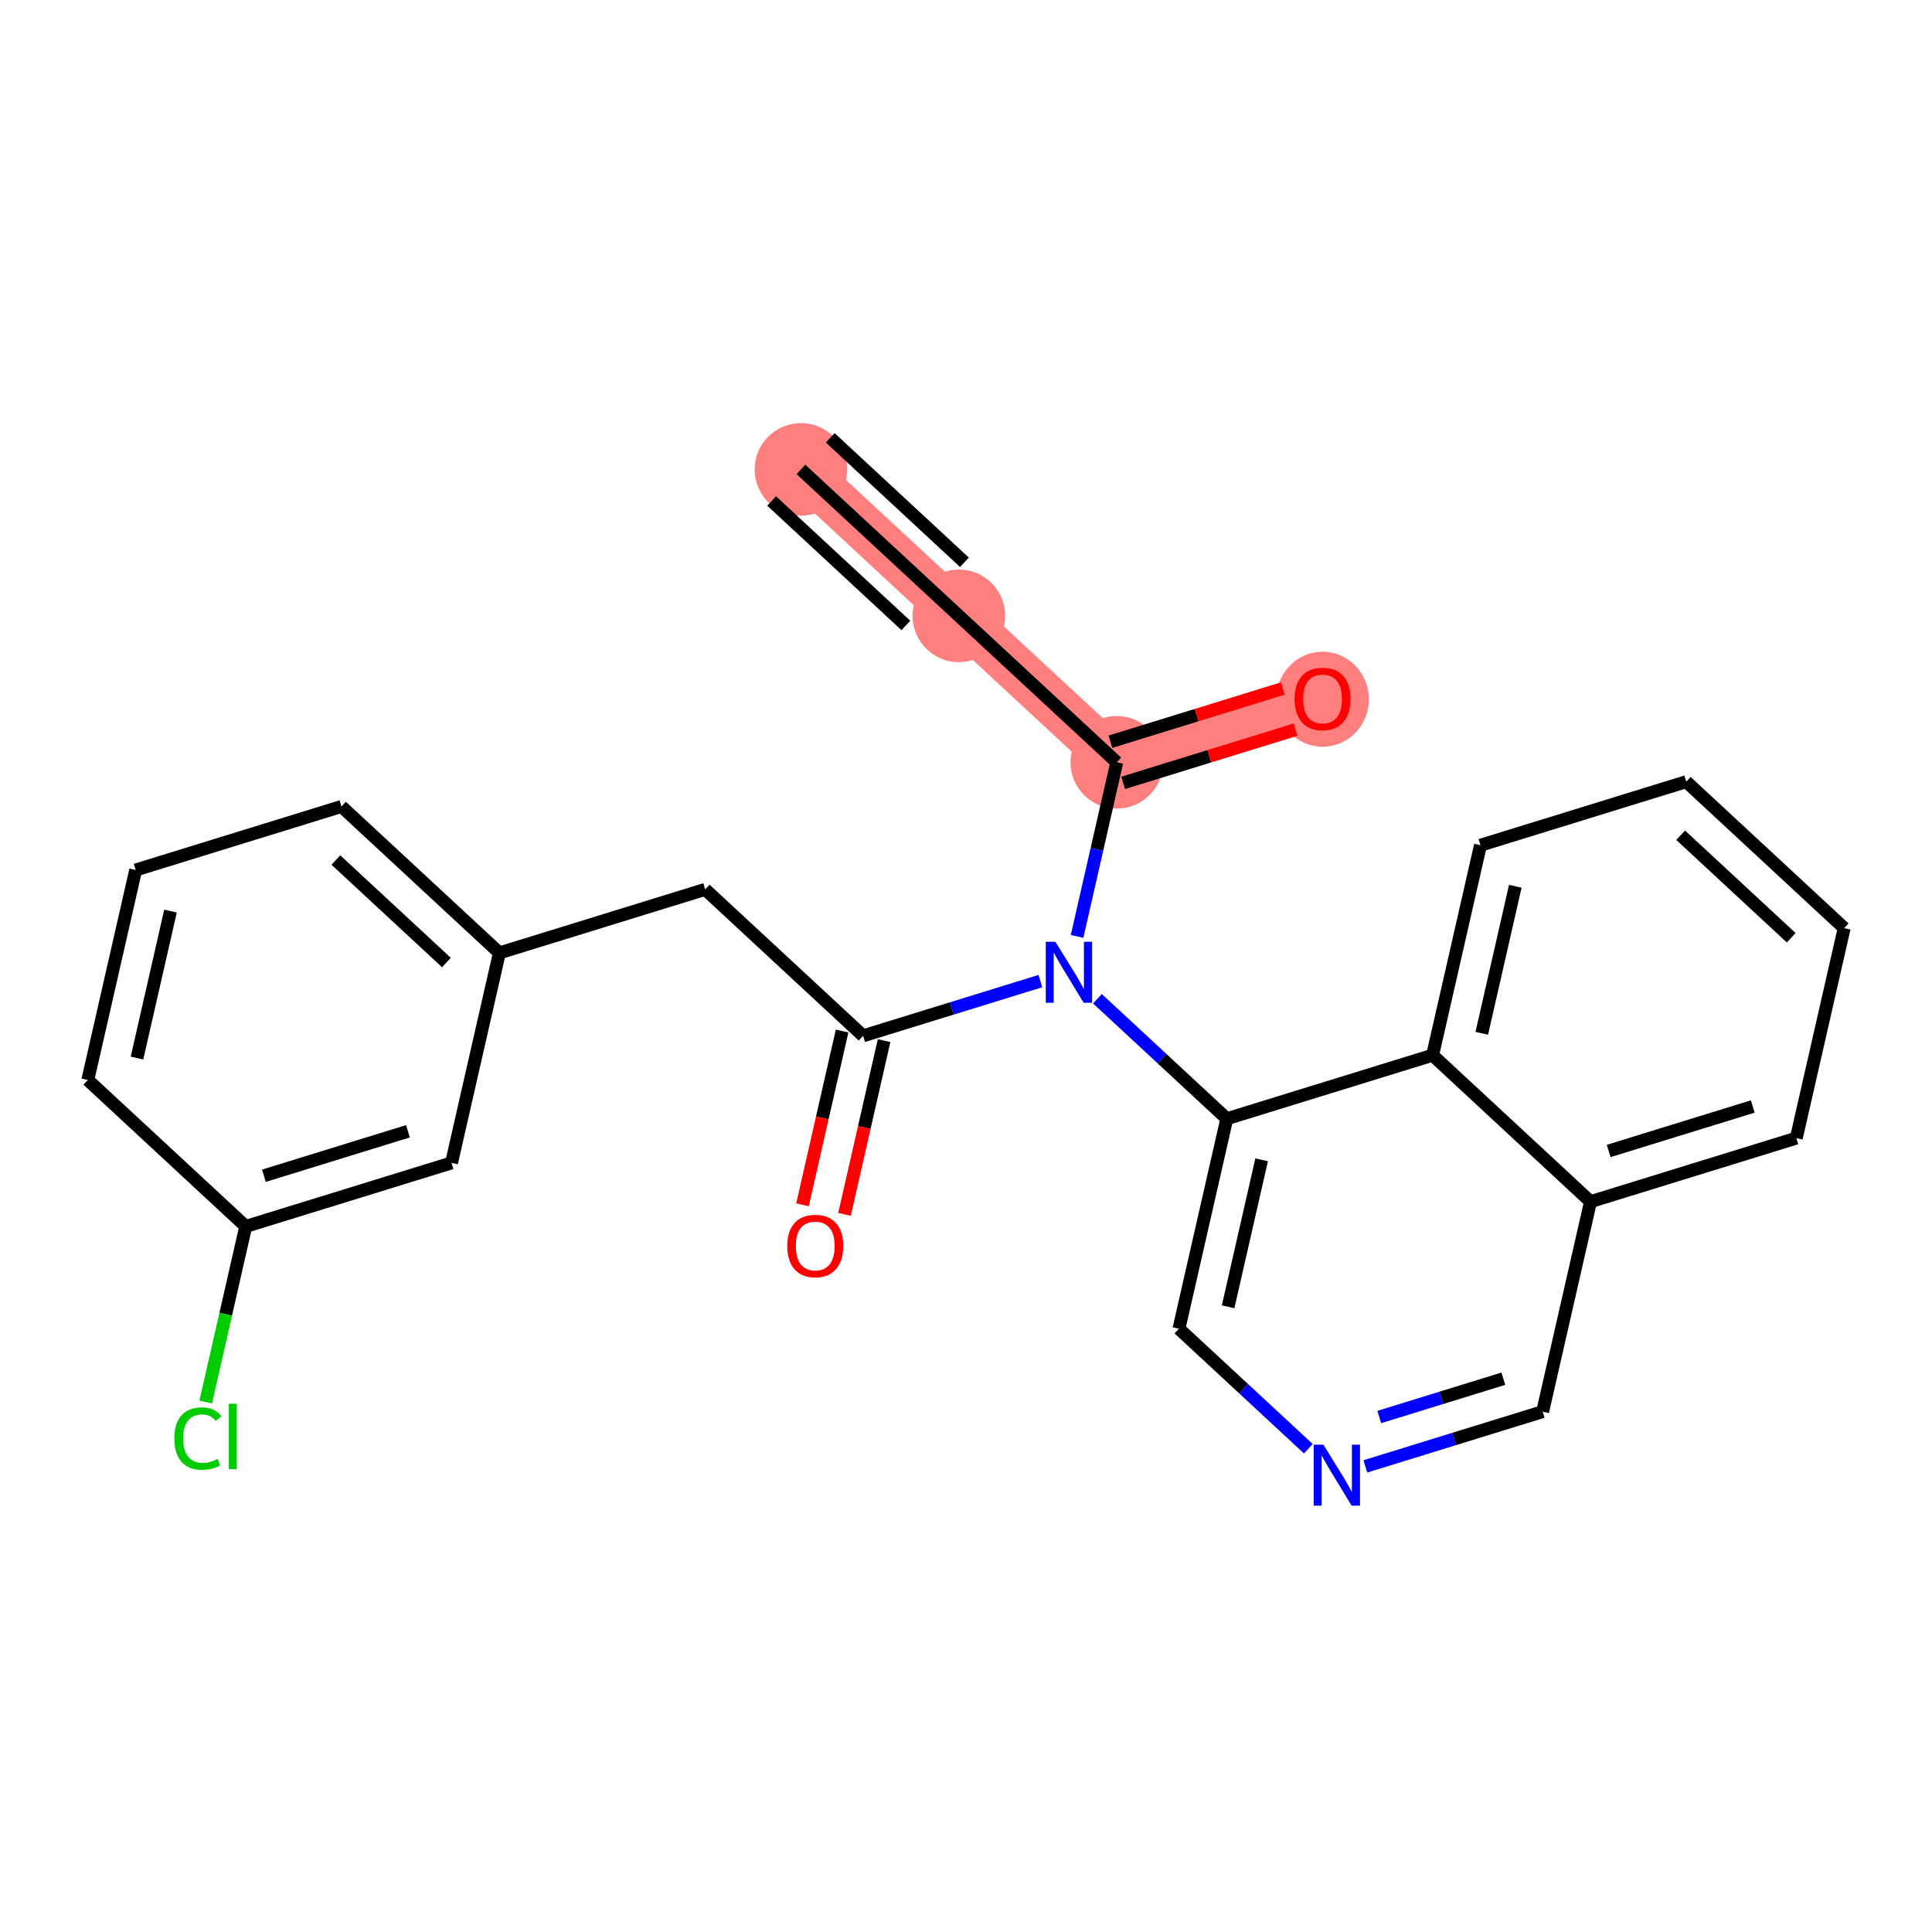 <?xml version='1.0' encoding='iso-8859-1'?>
<svg version='1.1' baseProfile='full'
              xmlns='http://www.w3.org/2000/svg'
                      xmlns:rdkit='http://www.rdkit.org/xml'
                      xmlns:xlink='http://www.w3.org/1999/xlink'
                  xml:space='preserve'
width='300px' height='300px' viewBox='0 0 300 300'>
<!-- END OF HEADER -->
<rect style='opacity:1.0;fill:#FFFFFF;stroke:none' width='300' height='300' x='0' y='0'> </rect>
<rect style='opacity:1.0;fill:#FFFFFF;stroke:none' width='300' height='300' x='0' y='0'> </rect>
<path d='M 124.368,72.888 L 148.89,95.629' style='fill:none;fill-rule:evenodd;stroke:#FF7F7F;stroke-width:7.1px;stroke-linecap:butt;stroke-linejoin:miter;stroke-opacity:1' />
<path d='M 148.89,95.629 L 173.411,118.37' style='fill:none;fill-rule:evenodd;stroke:#FF7F7F;stroke-width:7.1px;stroke-linecap:butt;stroke-linejoin:miter;stroke-opacity:1' />
<path d='M 173.411,118.37 L 205.366,108.504' style='fill:none;fill-rule:evenodd;stroke:#FF7F7F;stroke-width:7.1px;stroke-linecap:butt;stroke-linejoin:miter;stroke-opacity:1' />
<ellipse cx='124.368' cy='72.888' rx='6.689' ry='6.689'  style='fill:#FF7F7F;fill-rule:evenodd;stroke:#FF7F7F;stroke-width:1.0px;stroke-linecap:butt;stroke-linejoin:miter;stroke-opacity:1' />
<ellipse cx='148.89' cy='95.629' rx='6.689' ry='6.689'  style='fill:#FF7F7F;fill-rule:evenodd;stroke:#FF7F7F;stroke-width:1.0px;stroke-linecap:butt;stroke-linejoin:miter;stroke-opacity:1' />
<ellipse cx='173.411' cy='118.37' rx='6.689' ry='6.689'  style='fill:#FF7F7F;fill-rule:evenodd;stroke:#FF7F7F;stroke-width:1.0px;stroke-linecap:butt;stroke-linejoin:miter;stroke-opacity:1' />
<ellipse cx='205.366' cy='108.578' rx='6.689' ry='6.877'  style='fill:#FF7F7F;fill-rule:evenodd;stroke:#FF7F7F;stroke-width:1.0px;stroke-linecap:butt;stroke-linejoin:miter;stroke-opacity:1' />
<path class='bond-0 atom-0 atom-1' d='M 124.368,72.888 L 148.89,95.629' style='fill:none;fill-rule:evenodd;stroke:#000000;stroke-width:2.0px;stroke-linecap:butt;stroke-linejoin:miter;stroke-opacity:1' />
<path class='bond-0 atom-0 atom-1' d='M 119.82,77.792 L 140.663,97.122' style='fill:none;fill-rule:evenodd;stroke:#000000;stroke-width:2.0px;stroke-linecap:butt;stroke-linejoin:miter;stroke-opacity:1' />
<path class='bond-0 atom-0 atom-1' d='M 128.916,67.984 L 149.759,87.314' style='fill:none;fill-rule:evenodd;stroke:#000000;stroke-width:2.0px;stroke-linecap:butt;stroke-linejoin:miter;stroke-opacity:1' />
<path class='bond-1 atom-1 atom-2' d='M 148.89,95.629 L 173.411,118.37' style='fill:none;fill-rule:evenodd;stroke:#000000;stroke-width:2.0px;stroke-linecap:butt;stroke-linejoin:miter;stroke-opacity:1' />
<path class='bond-2 atom-2 atom-3' d='M 174.398,121.565 L 187.783,117.433' style='fill:none;fill-rule:evenodd;stroke:#000000;stroke-width:2.0px;stroke-linecap:butt;stroke-linejoin:miter;stroke-opacity:1' />
<path class='bond-2 atom-2 atom-3' d='M 187.783,117.433 L 201.169,113.3' style='fill:none;fill-rule:evenodd;stroke:#FF0000;stroke-width:2.0px;stroke-linecap:butt;stroke-linejoin:miter;stroke-opacity:1' />
<path class='bond-2 atom-2 atom-3' d='M 172.424,115.174 L 185.81,111.042' style='fill:none;fill-rule:evenodd;stroke:#000000;stroke-width:2.0px;stroke-linecap:butt;stroke-linejoin:miter;stroke-opacity:1' />
<path class='bond-2 atom-2 atom-3' d='M 185.81,111.042 L 199.196,106.909' style='fill:none;fill-rule:evenodd;stroke:#FF0000;stroke-width:2.0px;stroke-linecap:butt;stroke-linejoin:miter;stroke-opacity:1' />
<path class='bond-3 atom-2 atom-4' d='M 173.411,118.37 L 170.329,131.887' style='fill:none;fill-rule:evenodd;stroke:#000000;stroke-width:2.0px;stroke-linecap:butt;stroke-linejoin:miter;stroke-opacity:1' />
<path class='bond-3 atom-2 atom-4' d='M 170.329,131.887 L 167.248,145.405' style='fill:none;fill-rule:evenodd;stroke:#0000FF;stroke-width:2.0px;stroke-linecap:butt;stroke-linejoin:miter;stroke-opacity:1' />
<path class='bond-4 atom-4 atom-5' d='M 161.55,152.344 L 147.786,156.593' style='fill:none;fill-rule:evenodd;stroke:#0000FF;stroke-width:2.0px;stroke-linecap:butt;stroke-linejoin:miter;stroke-opacity:1' />
<path class='bond-4 atom-4 atom-5' d='M 147.786,156.593 L 134.023,160.842' style='fill:none;fill-rule:evenodd;stroke:#000000;stroke-width:2.0px;stroke-linecap:butt;stroke-linejoin:miter;stroke-opacity:1' />
<path class='bond-14 atom-4 atom-15' d='M 170.405,155.083 L 180.452,164.4' style='fill:none;fill-rule:evenodd;stroke:#0000FF;stroke-width:2.0px;stroke-linecap:butt;stroke-linejoin:miter;stroke-opacity:1' />
<path class='bond-14 atom-4 atom-15' d='M 180.452,164.4 L 190.499,173.717' style='fill:none;fill-rule:evenodd;stroke:#000000;stroke-width:2.0px;stroke-linecap:butt;stroke-linejoin:miter;stroke-opacity:1' />
<path class='bond-5 atom-5 atom-6' d='M 130.762,160.099 L 127.686,173.59' style='fill:none;fill-rule:evenodd;stroke:#000000;stroke-width:2.0px;stroke-linecap:butt;stroke-linejoin:miter;stroke-opacity:1' />
<path class='bond-5 atom-5 atom-6' d='M 127.686,173.59 L 124.611,187.08' style='fill:none;fill-rule:evenodd;stroke:#FF0000;stroke-width:2.0px;stroke-linecap:butt;stroke-linejoin:miter;stroke-opacity:1' />
<path class='bond-5 atom-5 atom-6' d='M 137.283,161.586 L 134.208,175.076' style='fill:none;fill-rule:evenodd;stroke:#000000;stroke-width:2.0px;stroke-linecap:butt;stroke-linejoin:miter;stroke-opacity:1' />
<path class='bond-5 atom-5 atom-6' d='M 134.208,175.076 L 131.132,188.567' style='fill:none;fill-rule:evenodd;stroke:#FF0000;stroke-width:2.0px;stroke-linecap:butt;stroke-linejoin:miter;stroke-opacity:1' />
<path class='bond-6 atom-5 atom-7' d='M 134.023,160.842 L 109.501,138.101' style='fill:none;fill-rule:evenodd;stroke:#000000;stroke-width:2.0px;stroke-linecap:butt;stroke-linejoin:miter;stroke-opacity:1' />
<path class='bond-7 atom-7 atom-8' d='M 109.501,138.101 L 77.546,147.967' style='fill:none;fill-rule:evenodd;stroke:#000000;stroke-width:2.0px;stroke-linecap:butt;stroke-linejoin:miter;stroke-opacity:1' />
<path class='bond-8 atom-8 atom-9' d='M 77.546,147.967 L 53.025,125.226' style='fill:none;fill-rule:evenodd;stroke:#000000;stroke-width:2.0px;stroke-linecap:butt;stroke-linejoin:miter;stroke-opacity:1' />
<path class='bond-8 atom-8 atom-9' d='M 69.32,149.46 L 52.155,133.542' style='fill:none;fill-rule:evenodd;stroke:#000000;stroke-width:2.0px;stroke-linecap:butt;stroke-linejoin:miter;stroke-opacity:1' />
<path class='bond-24 atom-14 atom-8' d='M 70.113,180.574 L 77.546,147.967' style='fill:none;fill-rule:evenodd;stroke:#000000;stroke-width:2.0px;stroke-linecap:butt;stroke-linejoin:miter;stroke-opacity:1' />
<path class='bond-9 atom-9 atom-10' d='M 53.025,125.226 L 21.07,135.092' style='fill:none;fill-rule:evenodd;stroke:#000000;stroke-width:2.0px;stroke-linecap:butt;stroke-linejoin:miter;stroke-opacity:1' />
<path class='bond-10 atom-10 atom-11' d='M 21.07,135.092 L 13.636,167.699' style='fill:none;fill-rule:evenodd;stroke:#000000;stroke-width:2.0px;stroke-linecap:butt;stroke-linejoin:miter;stroke-opacity:1' />
<path class='bond-10 atom-10 atom-11' d='M 26.476,141.47 L 21.273,164.294' style='fill:none;fill-rule:evenodd;stroke:#000000;stroke-width:2.0px;stroke-linecap:butt;stroke-linejoin:miter;stroke-opacity:1' />
<path class='bond-11 atom-11 atom-12' d='M 13.636,167.699 L 38.158,190.439' style='fill:none;fill-rule:evenodd;stroke:#000000;stroke-width:2.0px;stroke-linecap:butt;stroke-linejoin:miter;stroke-opacity:1' />
<path class='bond-12 atom-12 atom-13' d='M 38.158,190.439 L 35.05,204.074' style='fill:none;fill-rule:evenodd;stroke:#000000;stroke-width:2.0px;stroke-linecap:butt;stroke-linejoin:miter;stroke-opacity:1' />
<path class='bond-12 atom-12 atom-13' d='M 35.05,204.074 L 31.941,217.709' style='fill:none;fill-rule:evenodd;stroke:#00CC00;stroke-width:2.0px;stroke-linecap:butt;stroke-linejoin:miter;stroke-opacity:1' />
<path class='bond-13 atom-12 atom-14' d='M 38.158,190.439 L 70.113,180.574' style='fill:none;fill-rule:evenodd;stroke:#000000;stroke-width:2.0px;stroke-linecap:butt;stroke-linejoin:miter;stroke-opacity:1' />
<path class='bond-13 atom-12 atom-14' d='M 40.978,182.569 L 63.346,175.663' style='fill:none;fill-rule:evenodd;stroke:#000000;stroke-width:2.0px;stroke-linecap:butt;stroke-linejoin:miter;stroke-opacity:1' />
<path class='bond-15 atom-15 atom-16' d='M 190.499,173.717 L 183.065,206.324' style='fill:none;fill-rule:evenodd;stroke:#000000;stroke-width:2.0px;stroke-linecap:butt;stroke-linejoin:miter;stroke-opacity:1' />
<path class='bond-15 atom-15 atom-16' d='M 195.905,180.095 L 190.702,202.92' style='fill:none;fill-rule:evenodd;stroke:#000000;stroke-width:2.0px;stroke-linecap:butt;stroke-linejoin:miter;stroke-opacity:1' />
<path class='bond-25 atom-24 atom-15' d='M 222.454,163.852 L 190.499,173.717' style='fill:none;fill-rule:evenodd;stroke:#000000;stroke-width:2.0px;stroke-linecap:butt;stroke-linejoin:miter;stroke-opacity:1' />
<path class='bond-16 atom-16 atom-17' d='M 183.065,206.324 L 193.112,215.641' style='fill:none;fill-rule:evenodd;stroke:#000000;stroke-width:2.0px;stroke-linecap:butt;stroke-linejoin:miter;stroke-opacity:1' />
<path class='bond-16 atom-16 atom-17' d='M 193.112,215.641 L 203.159,224.959' style='fill:none;fill-rule:evenodd;stroke:#0000FF;stroke-width:2.0px;stroke-linecap:butt;stroke-linejoin:miter;stroke-opacity:1' />
<path class='bond-17 atom-17 atom-18' d='M 212.015,227.698 L 225.778,223.449' style='fill:none;fill-rule:evenodd;stroke:#0000FF;stroke-width:2.0px;stroke-linecap:butt;stroke-linejoin:miter;stroke-opacity:1' />
<path class='bond-17 atom-17 atom-18' d='M 225.778,223.449 L 239.542,219.199' style='fill:none;fill-rule:evenodd;stroke:#000000;stroke-width:2.0px;stroke-linecap:butt;stroke-linejoin:miter;stroke-opacity:1' />
<path class='bond-17 atom-17 atom-18' d='M 214.171,220.032 L 223.805,217.058' style='fill:none;fill-rule:evenodd;stroke:#0000FF;stroke-width:2.0px;stroke-linecap:butt;stroke-linejoin:miter;stroke-opacity:1' />
<path class='bond-17 atom-17 atom-18' d='M 223.805,217.058 L 233.44,214.083' style='fill:none;fill-rule:evenodd;stroke:#000000;stroke-width:2.0px;stroke-linecap:butt;stroke-linejoin:miter;stroke-opacity:1' />
<path class='bond-18 atom-18 atom-19' d='M 239.542,219.199 L 246.975,186.593' style='fill:none;fill-rule:evenodd;stroke:#000000;stroke-width:2.0px;stroke-linecap:butt;stroke-linejoin:miter;stroke-opacity:1' />
<path class='bond-19 atom-19 atom-20' d='M 246.975,186.593 L 278.93,176.727' style='fill:none;fill-rule:evenodd;stroke:#000000;stroke-width:2.0px;stroke-linecap:butt;stroke-linejoin:miter;stroke-opacity:1' />
<path class='bond-19 atom-19 atom-20' d='M 249.795,178.722 L 272.164,171.816' style='fill:none;fill-rule:evenodd;stroke:#000000;stroke-width:2.0px;stroke-linecap:butt;stroke-linejoin:miter;stroke-opacity:1' />
<path class='bond-26 atom-24 atom-19' d='M 222.454,163.852 L 246.975,186.593' style='fill:none;fill-rule:evenodd;stroke:#000000;stroke-width:2.0px;stroke-linecap:butt;stroke-linejoin:miter;stroke-opacity:1' />
<path class='bond-20 atom-20 atom-21' d='M 278.93,176.727 L 286.364,144.12' style='fill:none;fill-rule:evenodd;stroke:#000000;stroke-width:2.0px;stroke-linecap:butt;stroke-linejoin:miter;stroke-opacity:1' />
<path class='bond-21 atom-21 atom-22' d='M 286.364,144.12 L 261.842,121.379' style='fill:none;fill-rule:evenodd;stroke:#000000;stroke-width:2.0px;stroke-linecap:butt;stroke-linejoin:miter;stroke-opacity:1' />
<path class='bond-21 atom-21 atom-22' d='M 278.137,145.613 L 260.972,129.695' style='fill:none;fill-rule:evenodd;stroke:#000000;stroke-width:2.0px;stroke-linecap:butt;stroke-linejoin:miter;stroke-opacity:1' />
<path class='bond-22 atom-22 atom-23' d='M 261.842,121.379 L 229.887,131.245' style='fill:none;fill-rule:evenodd;stroke:#000000;stroke-width:2.0px;stroke-linecap:butt;stroke-linejoin:miter;stroke-opacity:1' />
<path class='bond-23 atom-23 atom-24' d='M 229.887,131.245 L 222.454,163.852' style='fill:none;fill-rule:evenodd;stroke:#000000;stroke-width:2.0px;stroke-linecap:butt;stroke-linejoin:miter;stroke-opacity:1' />
<path class='bond-23 atom-23 atom-24' d='M 235.294,137.623 L 230.09,160.447' style='fill:none;fill-rule:evenodd;stroke:#000000;stroke-width:2.0px;stroke-linecap:butt;stroke-linejoin:miter;stroke-opacity:1' />
<path  class='atom-3' d='M 201.018 108.531
Q 201.018 106.257, 202.142 104.986
Q 203.266 103.715, 205.366 103.715
Q 207.466 103.715, 208.59 104.986
Q 209.713 106.257, 209.713 108.531
Q 209.713 110.832, 208.576 112.143
Q 207.439 113.44, 205.366 113.44
Q 203.279 113.44, 202.142 112.143
Q 201.018 110.845, 201.018 108.531
M 205.366 112.37
Q 206.811 112.37, 207.587 111.407
Q 208.376 110.431, 208.376 108.531
Q 208.376 106.672, 207.587 105.735
Q 206.811 104.785, 205.366 104.785
Q 203.921 104.785, 203.132 105.722
Q 202.356 106.658, 202.356 108.531
Q 202.356 110.444, 203.132 111.407
Q 203.921 112.37, 205.366 112.37
' fill='#FF0000'/>
<path  class='atom-4' d='M 163.884 146.241
L 166.987 151.257
Q 167.295 151.752, 167.79 152.649
Q 168.285 153.545, 168.312 153.598
L 168.312 146.241
L 169.569 146.241
L 169.569 155.712
L 168.272 155.712
L 164.941 150.227
Q 164.553 149.585, 164.138 148.85
Q 163.737 148.114, 163.616 147.886
L 163.616 155.712
L 162.386 155.712
L 162.386 146.241
L 163.884 146.241
' fill='#0000FF'/>
<path  class='atom-6' d='M 122.241 193.476
Q 122.241 191.202, 123.365 189.931
Q 124.489 188.66, 126.589 188.66
Q 128.689 188.66, 129.813 189.931
Q 130.937 191.202, 130.937 193.476
Q 130.937 195.777, 129.8 197.088
Q 128.663 198.385, 126.589 198.385
Q 124.502 198.385, 123.365 197.088
Q 122.241 195.79, 122.241 193.476
M 126.589 197.315
Q 128.034 197.315, 128.81 196.352
Q 129.599 195.375, 129.599 193.476
Q 129.599 191.616, 128.81 190.68
Q 128.034 189.73, 126.589 189.73
Q 125.144 189.73, 124.355 190.666
Q 123.579 191.603, 123.579 193.476
Q 123.579 195.389, 124.355 196.352
Q 125.144 197.315, 126.589 197.315
' fill='#FF0000'/>
<path  class='atom-13' d='M 27.072 223.374
Q 27.072 221.019, 28.169 219.789
Q 29.279 218.545, 31.38 218.545
Q 33.333 218.545, 34.376 219.922
L 33.493 220.645
Q 32.731 219.642, 31.38 219.642
Q 29.948 219.642, 29.186 220.605
Q 28.437 221.554, 28.437 223.374
Q 28.437 225.247, 29.213 226.21
Q 30.002 227.173, 31.527 227.173
Q 32.57 227.173, 33.788 226.544
L 34.162 227.548
Q 33.667 227.869, 32.918 228.056
Q 32.169 228.243, 31.34 228.243
Q 29.279 228.243, 28.169 226.986
Q 27.072 225.728, 27.072 223.374
' fill='#00CC00'/>
<path  class='atom-13' d='M 35.527 217.969
L 36.757 217.969
L 36.757 228.123
L 35.527 228.123
L 35.527 217.969
' fill='#00CC00'/>
<path  class='atom-17' d='M 205.493 224.329
L 208.597 229.346
Q 208.904 229.841, 209.399 230.737
Q 209.894 231.633, 209.921 231.687
L 209.921 224.329
L 211.179 224.329
L 211.179 233.801
L 209.881 233.801
L 206.55 228.316
Q 206.162 227.674, 205.747 226.938
Q 205.346 226.202, 205.226 225.975
L 205.226 233.801
L 203.995 233.801
L 203.995 224.329
L 205.493 224.329
' fill='#0000FF'/>
</svg>
